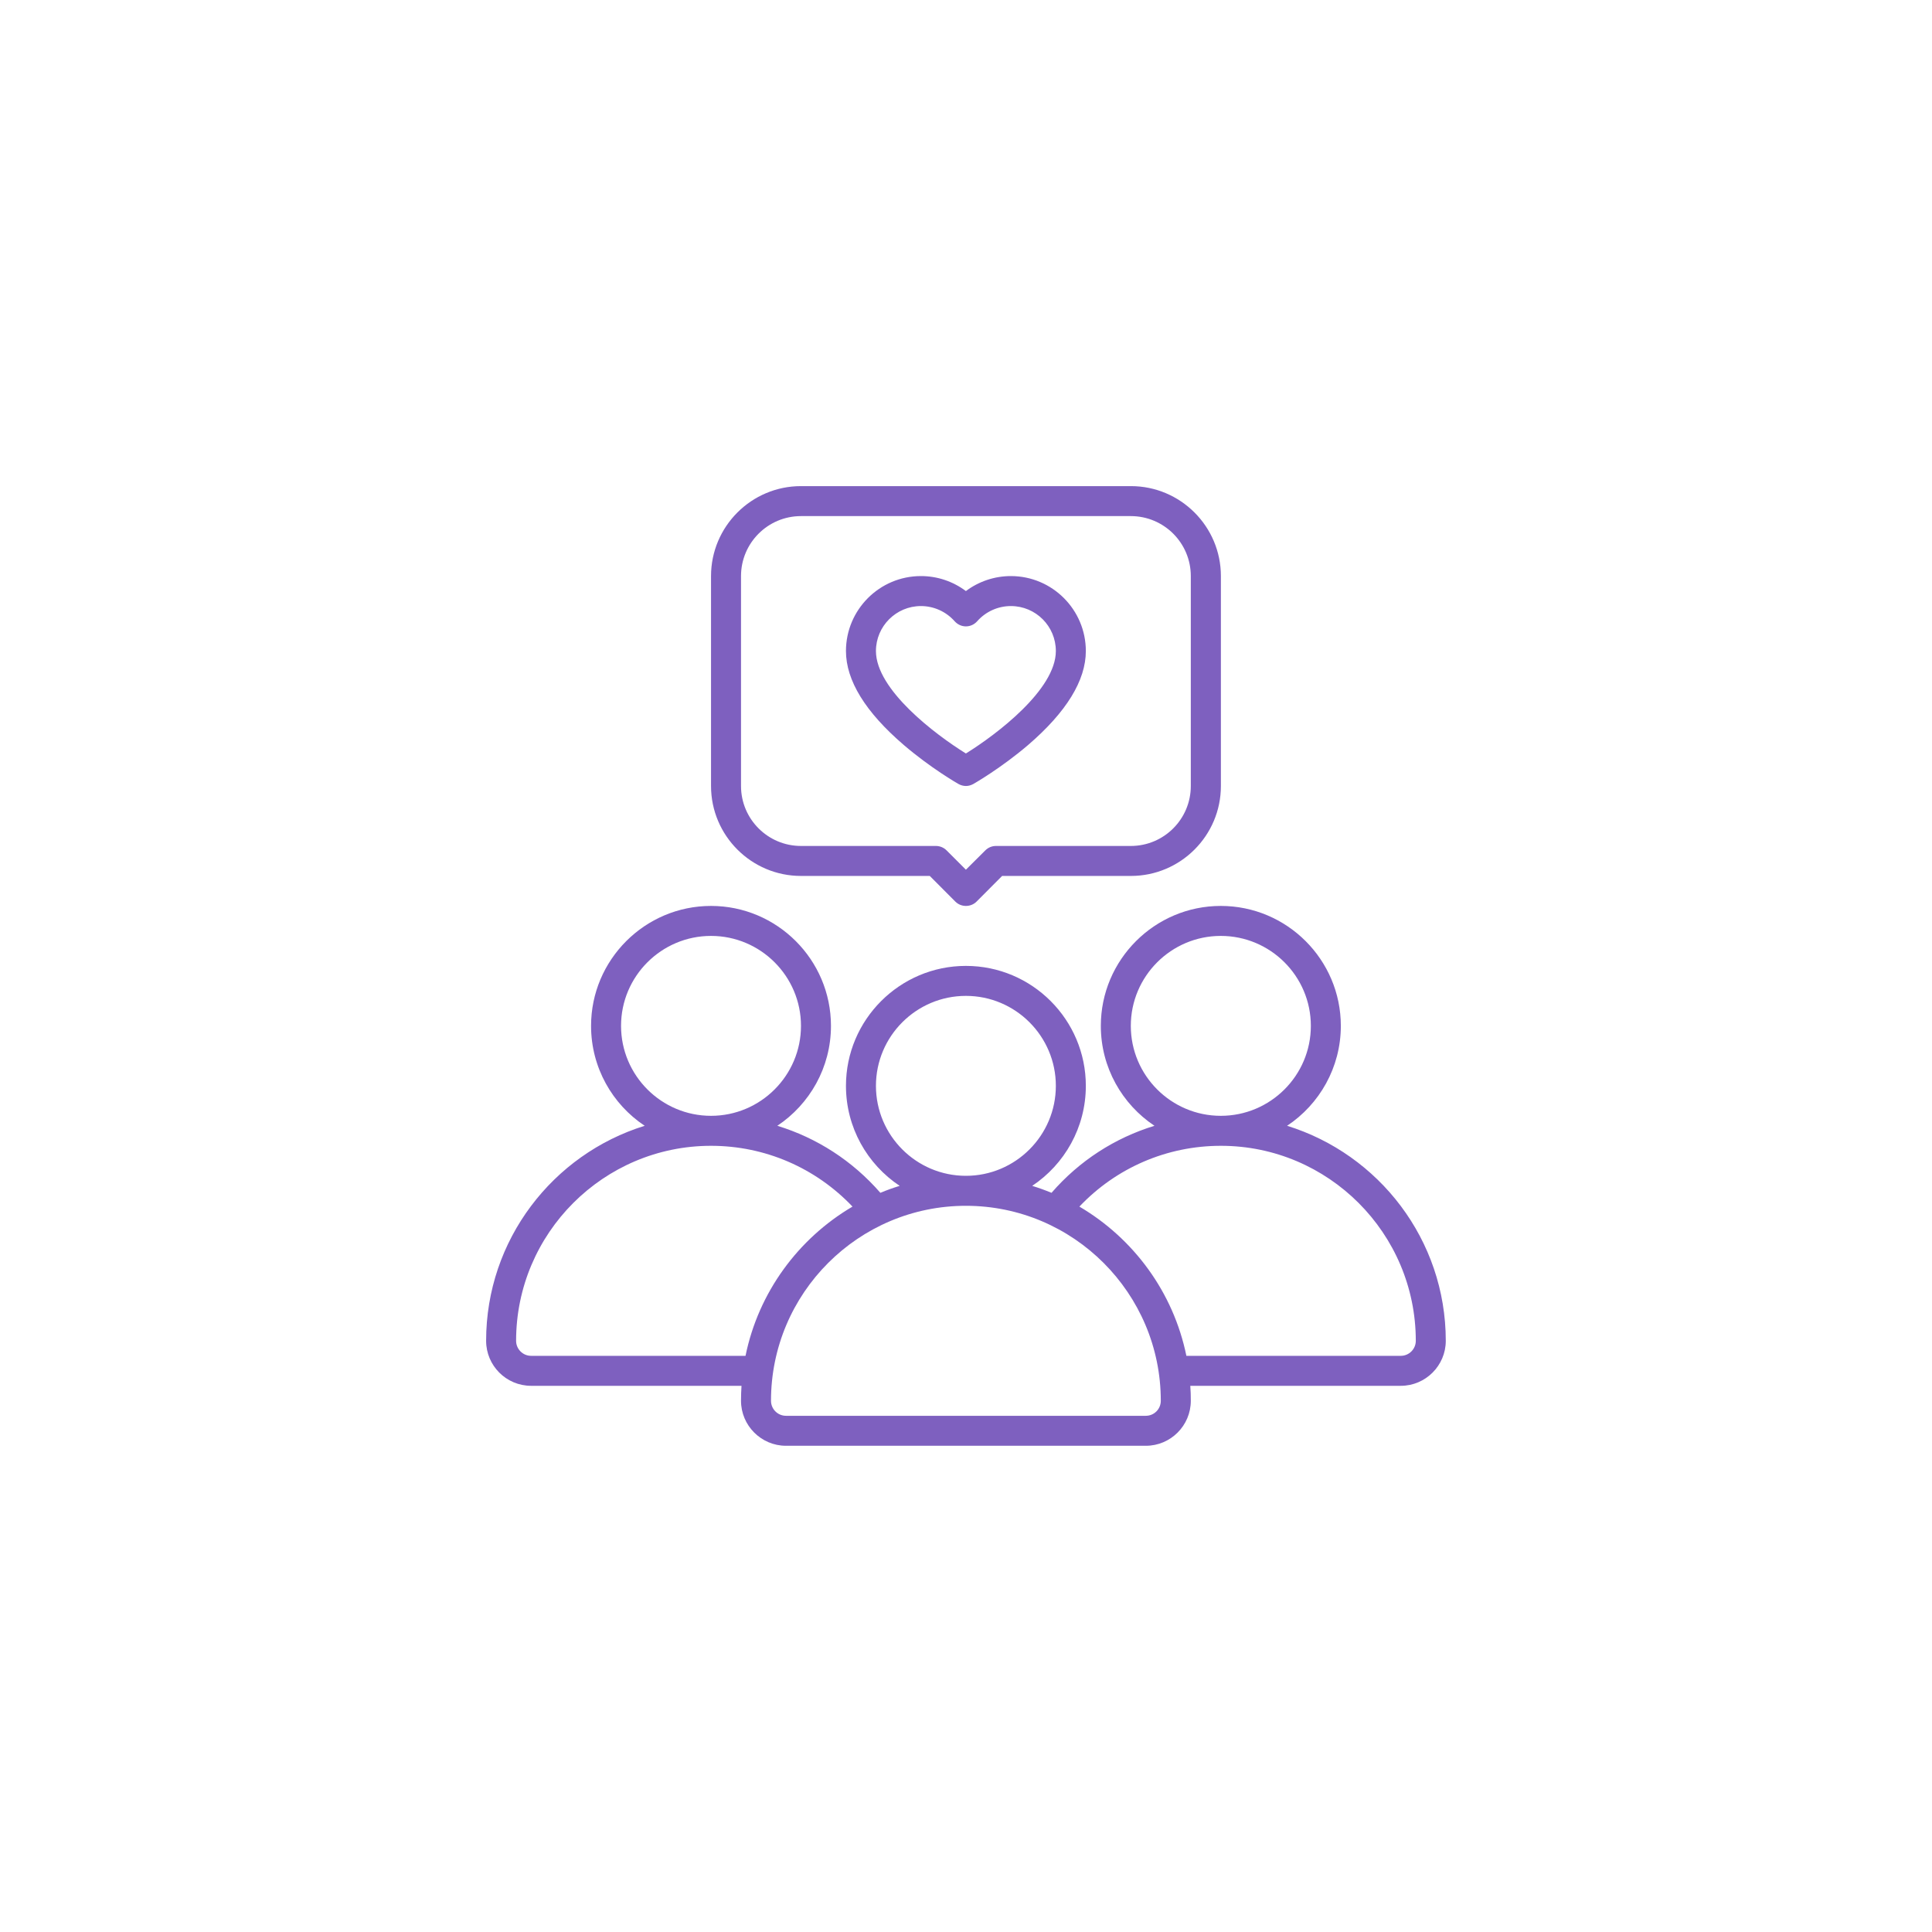 <svg version="1.0" preserveAspectRatio="xMidYMid meet" height="100" viewBox="0 0 75 75" zoomAndPan="magnify" width="100" xmlns:xlink="http://www.w3.org/1999/xlink" xmlns="http://www.w3.org/2000/svg"><defs><clipPath id="f5f8a5213e"><path clip-rule="nonzero" d="M 27 18.871 L 48 18.871 L 48 36 L 27 36 Z M 27 18.871"></path></clipPath><clipPath id="ed3a0850ad"><path clip-rule="nonzero" d="M 18.871 35 L 56.371 35 L 56.371 56.371 L 18.871 56.371 Z M 18.871 35"></path></clipPath></defs><rect fill-opacity="1" height="90" y="-7.5" fill="#ffffff" width="90" x="-7.5"></rect><rect fill-opacity="1" height="90" y="-7.5" fill="#ffffff" width="90" x="-7.5"></rect><g clip-path="url(#f5f8a5213e)"><path fill-rule="nonzero" fill-opacity="1" d="M 31.094 34.004 L 36.094 34.004 L 37.086 35 C 37.199 35.113 37.348 35.168 37.496 35.168 C 37.648 35.168 37.797 35.113 37.91 35 L 38.902 34.004 L 43.902 34.004 C 45.828 34.004 47.395 32.438 47.395 30.512 L 47.395 22.363 C 47.395 20.438 45.828 18.871 43.902 18.871 L 31.094 18.871 C 29.168 18.871 27.602 20.438 27.602 22.363 L 27.602 30.512 C 27.602 32.438 29.168 34.004 31.094 34.004 Z M 28.766 22.363 C 28.766 21.078 29.809 20.035 31.094 20.035 L 43.898 20.035 C 45.184 20.035 46.227 21.078 46.227 22.363 L 46.227 30.512 C 46.227 31.797 45.184 32.84 43.898 32.84 L 38.66 32.84 C 38.508 32.84 38.359 32.902 38.25 33.012 L 37.496 33.762 L 36.746 33.012 C 36.637 32.902 36.488 32.84 36.332 32.84 L 31.094 32.84 C 29.809 32.84 28.766 31.797 28.766 30.512 Z M 28.766 22.363" fill="#7e60bf"></path></g><path fill-rule="nonzero" fill-opacity="1" d="M 35.082 28.918 C 36.129 29.816 37.164 30.41 37.207 30.434 C 37.297 30.484 37.398 30.512 37.496 30.512 C 37.598 30.512 37.695 30.484 37.785 30.434 C 37.828 30.41 38.863 29.816 39.914 28.918 C 41.398 27.641 42.152 26.414 42.152 25.273 C 42.152 23.668 40.848 22.363 39.242 22.363 C 38.609 22.363 37.996 22.57 37.496 22.945 C 36.996 22.57 36.387 22.363 35.75 22.363 C 34.145 22.363 32.84 23.668 32.84 25.273 C 32.84 26.414 33.594 27.641 35.082 28.918 Z M 35.75 23.527 C 36.25 23.527 36.727 23.742 37.059 24.117 C 37.172 24.242 37.328 24.316 37.496 24.316 C 37.664 24.316 37.824 24.242 37.934 24.117 C 38.266 23.742 38.742 23.527 39.242 23.527 C 40.207 23.527 40.988 24.309 40.988 25.273 C 40.988 26.77 38.688 28.512 37.496 29.25 C 36.305 28.512 34.004 26.773 34.004 25.273 C 34.004 24.309 34.789 23.527 35.75 23.527 Z M 35.75 23.527" fill="#7e60bf"></path><g clip-path="url(#ed3a0850ad)"><path fill-rule="nonzero" fill-opacity="1" d="M 49.965 43.703 C 51.219 42.871 52.051 41.441 52.051 39.824 C 52.051 37.258 49.961 35.168 47.391 35.168 C 44.824 35.168 42.734 37.258 42.734 39.824 C 42.734 41.441 43.562 42.867 44.816 43.703 C 43.281 44.172 41.898 45.062 40.82 46.305 C 40.574 46.203 40.324 46.113 40.07 46.035 C 41.324 45.199 42.152 43.77 42.152 42.152 C 42.152 39.586 40.066 37.496 37.496 37.496 C 34.93 37.496 32.84 39.586 32.84 42.152 C 32.84 43.77 33.668 45.199 34.926 46.035 C 34.668 46.113 34.418 46.203 34.176 46.305 C 33.094 45.062 31.711 44.172 30.176 43.703 C 31.43 42.867 32.258 41.441 32.258 39.824 C 32.258 37.258 30.168 35.168 27.602 35.168 C 25.035 35.168 22.945 37.258 22.945 39.824 C 22.945 41.441 23.773 42.871 25.027 43.703 C 21.465 44.805 18.871 48.129 18.871 52.051 C 18.871 53.012 19.652 53.797 20.617 53.797 L 28.785 53.797 C 28.773 53.988 28.766 54.184 28.766 54.379 C 28.766 55.34 29.551 56.125 30.512 56.125 L 44.48 56.125 C 45.445 56.125 46.227 55.34 46.227 54.379 C 46.227 54.184 46.223 53.988 46.207 53.797 L 54.379 53.797 C 55.34 53.797 56.125 53.012 56.125 52.051 C 56.125 48.129 53.527 44.805 49.965 43.703 Z M 43.898 39.824 C 43.898 37.898 45.465 36.332 47.391 36.332 C 49.32 36.332 50.887 37.898 50.887 39.824 C 50.887 41.75 49.32 43.316 47.391 43.316 C 45.465 43.316 43.898 41.75 43.898 39.824 Z M 34.004 42.152 C 34.004 40.227 35.57 38.66 37.496 38.66 C 39.422 38.66 40.988 40.227 40.988 42.152 C 40.988 44.078 39.422 45.645 37.496 45.645 C 35.57 45.645 34.004 44.078 34.004 42.152 Z M 24.109 39.824 C 24.109 37.898 25.676 36.332 27.602 36.332 C 29.527 36.332 31.094 37.898 31.094 39.824 C 31.094 41.75 29.527 43.316 27.602 43.316 C 25.676 43.316 24.109 41.75 24.109 39.824 Z M 20.617 52.633 C 20.297 52.633 20.035 52.371 20.035 52.051 C 20.035 47.875 23.43 44.48 27.602 44.48 C 29.699 44.48 31.664 45.336 33.094 46.84 C 30.988 48.078 29.445 50.168 28.941 52.633 Z M 44.48 54.961 L 30.512 54.961 C 30.191 54.961 29.93 54.699 29.93 54.379 C 29.93 50.203 33.324 46.809 37.496 46.809 C 41.668 46.809 45.062 50.203 45.062 54.379 C 45.062 54.699 44.805 54.961 44.48 54.961 Z M 54.379 52.633 L 46.055 52.633 C 45.551 50.168 44.008 48.078 41.902 46.84 C 43.328 45.336 45.293 44.48 47.395 44.48 C 51.566 44.48 54.961 47.875 54.961 52.051 C 54.961 52.371 54.699 52.633 54.379 52.633 Z M 54.379 52.633" fill="#7e60bf"></path></g></svg>